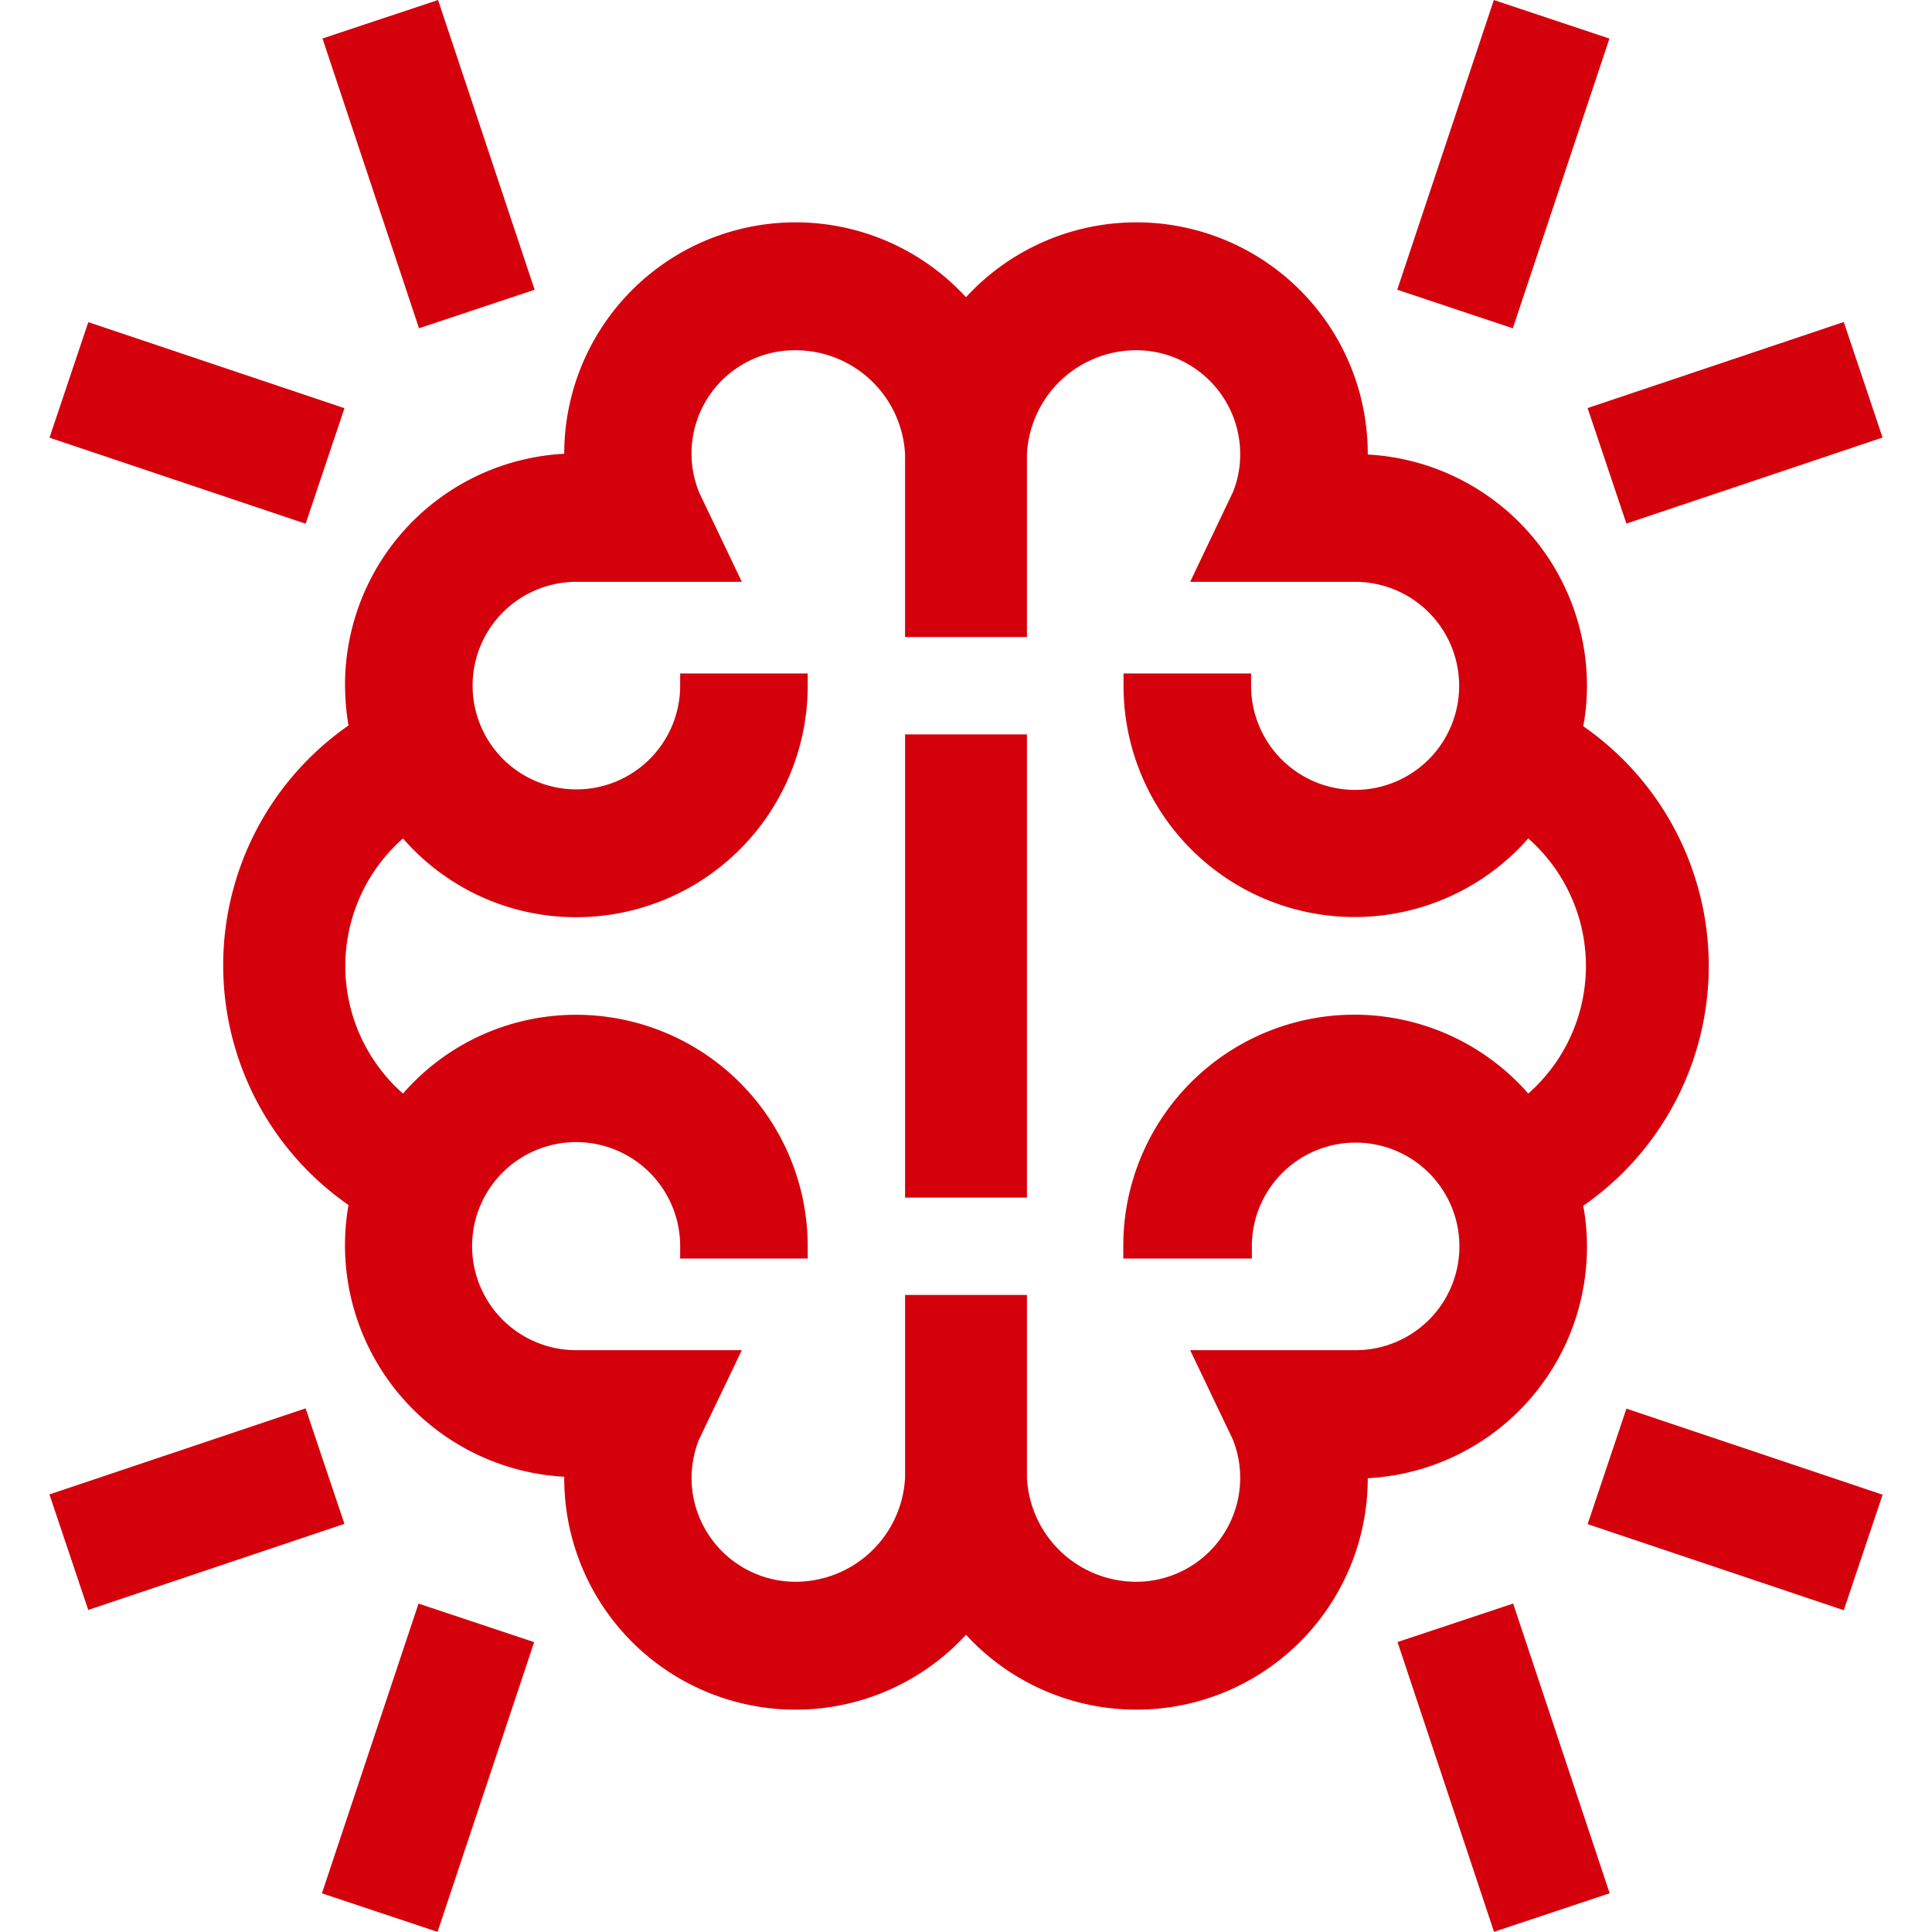<svg width="78" height="78" fill="none" xmlns="http://www.w3.org/2000/svg"><g clip-path="url(#clip0_2053_1713)" fill="#D4000C"><path d="M41.46 29.65h-4.92v18.7h4.92v-18.7zM74.438 13l-10.342 3.474 1.566 4.664 10.342-3.474L74.438 13zM60.31.001l-3.9 11.697 4.667 1.556 3.9-11.697L60.309.001zM3.565 13.006L1.998 17.67l10.342 3.474 1.567-4.664-10.342-3.474zM17.686 0L13.02 1.554l3.896 11.698 4.668-1.554L17.686 0z"/><path d="M64.07 50.32c0-.55-.05-1.1-.15-1.64a11.78 11.78 0 000-19.36c.1-.54.15-1.09.15-1.64a9.36 9.36 0 00-8.85-9.33A9.34 9.34 0 0039 12a9.34 9.34 0 00-16.22 6.32 9.34 9.34 0 00-8.85 9.33c.002.55.048 1.098.14 1.64a11.79 11.79 0 000 19.36 9.36 9.36 0 008.71 10.97A9.34 9.34 0 0039 66a9.34 9.34 0 0016.22-6.32 9.35 9.35 0 008.85-9.36zm-13.53.49v-.49a4.19 4.19 0 114.19 4.19h-6.68l1.72 3.6c.198.493.3 1.019.3 1.55a4.2 4.2 0 01-4.19 4.2 4.42 4.42 0 01-4.42-4.2v-7.38h-4.92v7.38a4.43 4.43 0 01-4.42 4.2 4.2 4.2 0 01-4.2-4.2c.004-.52.102-1.035.29-1.52l1.74-3.63h-6.68a4.2 4.2 0 114.19-4.19v.49h5.15v-.49a9.35 9.35 0 00-9.34-9.35 9.25 9.25 0 00-7 3.18 6.86 6.86 0 010-10.3 9.248 9.248 0 007 3.18 9.35 9.35 0 009.34-9.35v-.49h-5.15v.49a4.19 4.19 0 11-4.19-4.19h6.68l-1.72-3.6a4.17 4.17 0 013.89-5.75 4.43 4.43 0 014.42 4.2v7.38h4.92v-7.38a4.42 4.42 0 014.42-4.2 4.2 4.2 0 014.19 4.2 4.07 4.07 0 01-.29 1.52l-1.73 3.63h6.65a4.2 4.2 0 11-4.19 4.19v-.49h-5.15v.49a9.33 9.33 0 0016.34 6.17 6.861 6.861 0 010 10.3 9.33 9.33 0 00-16.35 6.17v.49h5.19zm15.123 6.06l-1.566 4.663 10.342 3.475 1.567-4.664-10.343-3.474zm-4.573 7.87l-4.668 1.554 3.896 11.698 4.668-1.555L61.09 64.74zm-48.752-7.88L1.996 60.334l1.567 4.664 10.342-3.475-1.567-4.663zm4.559 7.88l-3.9 11.698 4.668 1.556 3.9-11.697-4.668-1.556z"/></g><defs><clipPath id="clip0_2053_1713"><path fill="#fff" d="M0 0h78v78H0z"/></clipPath></defs></svg>